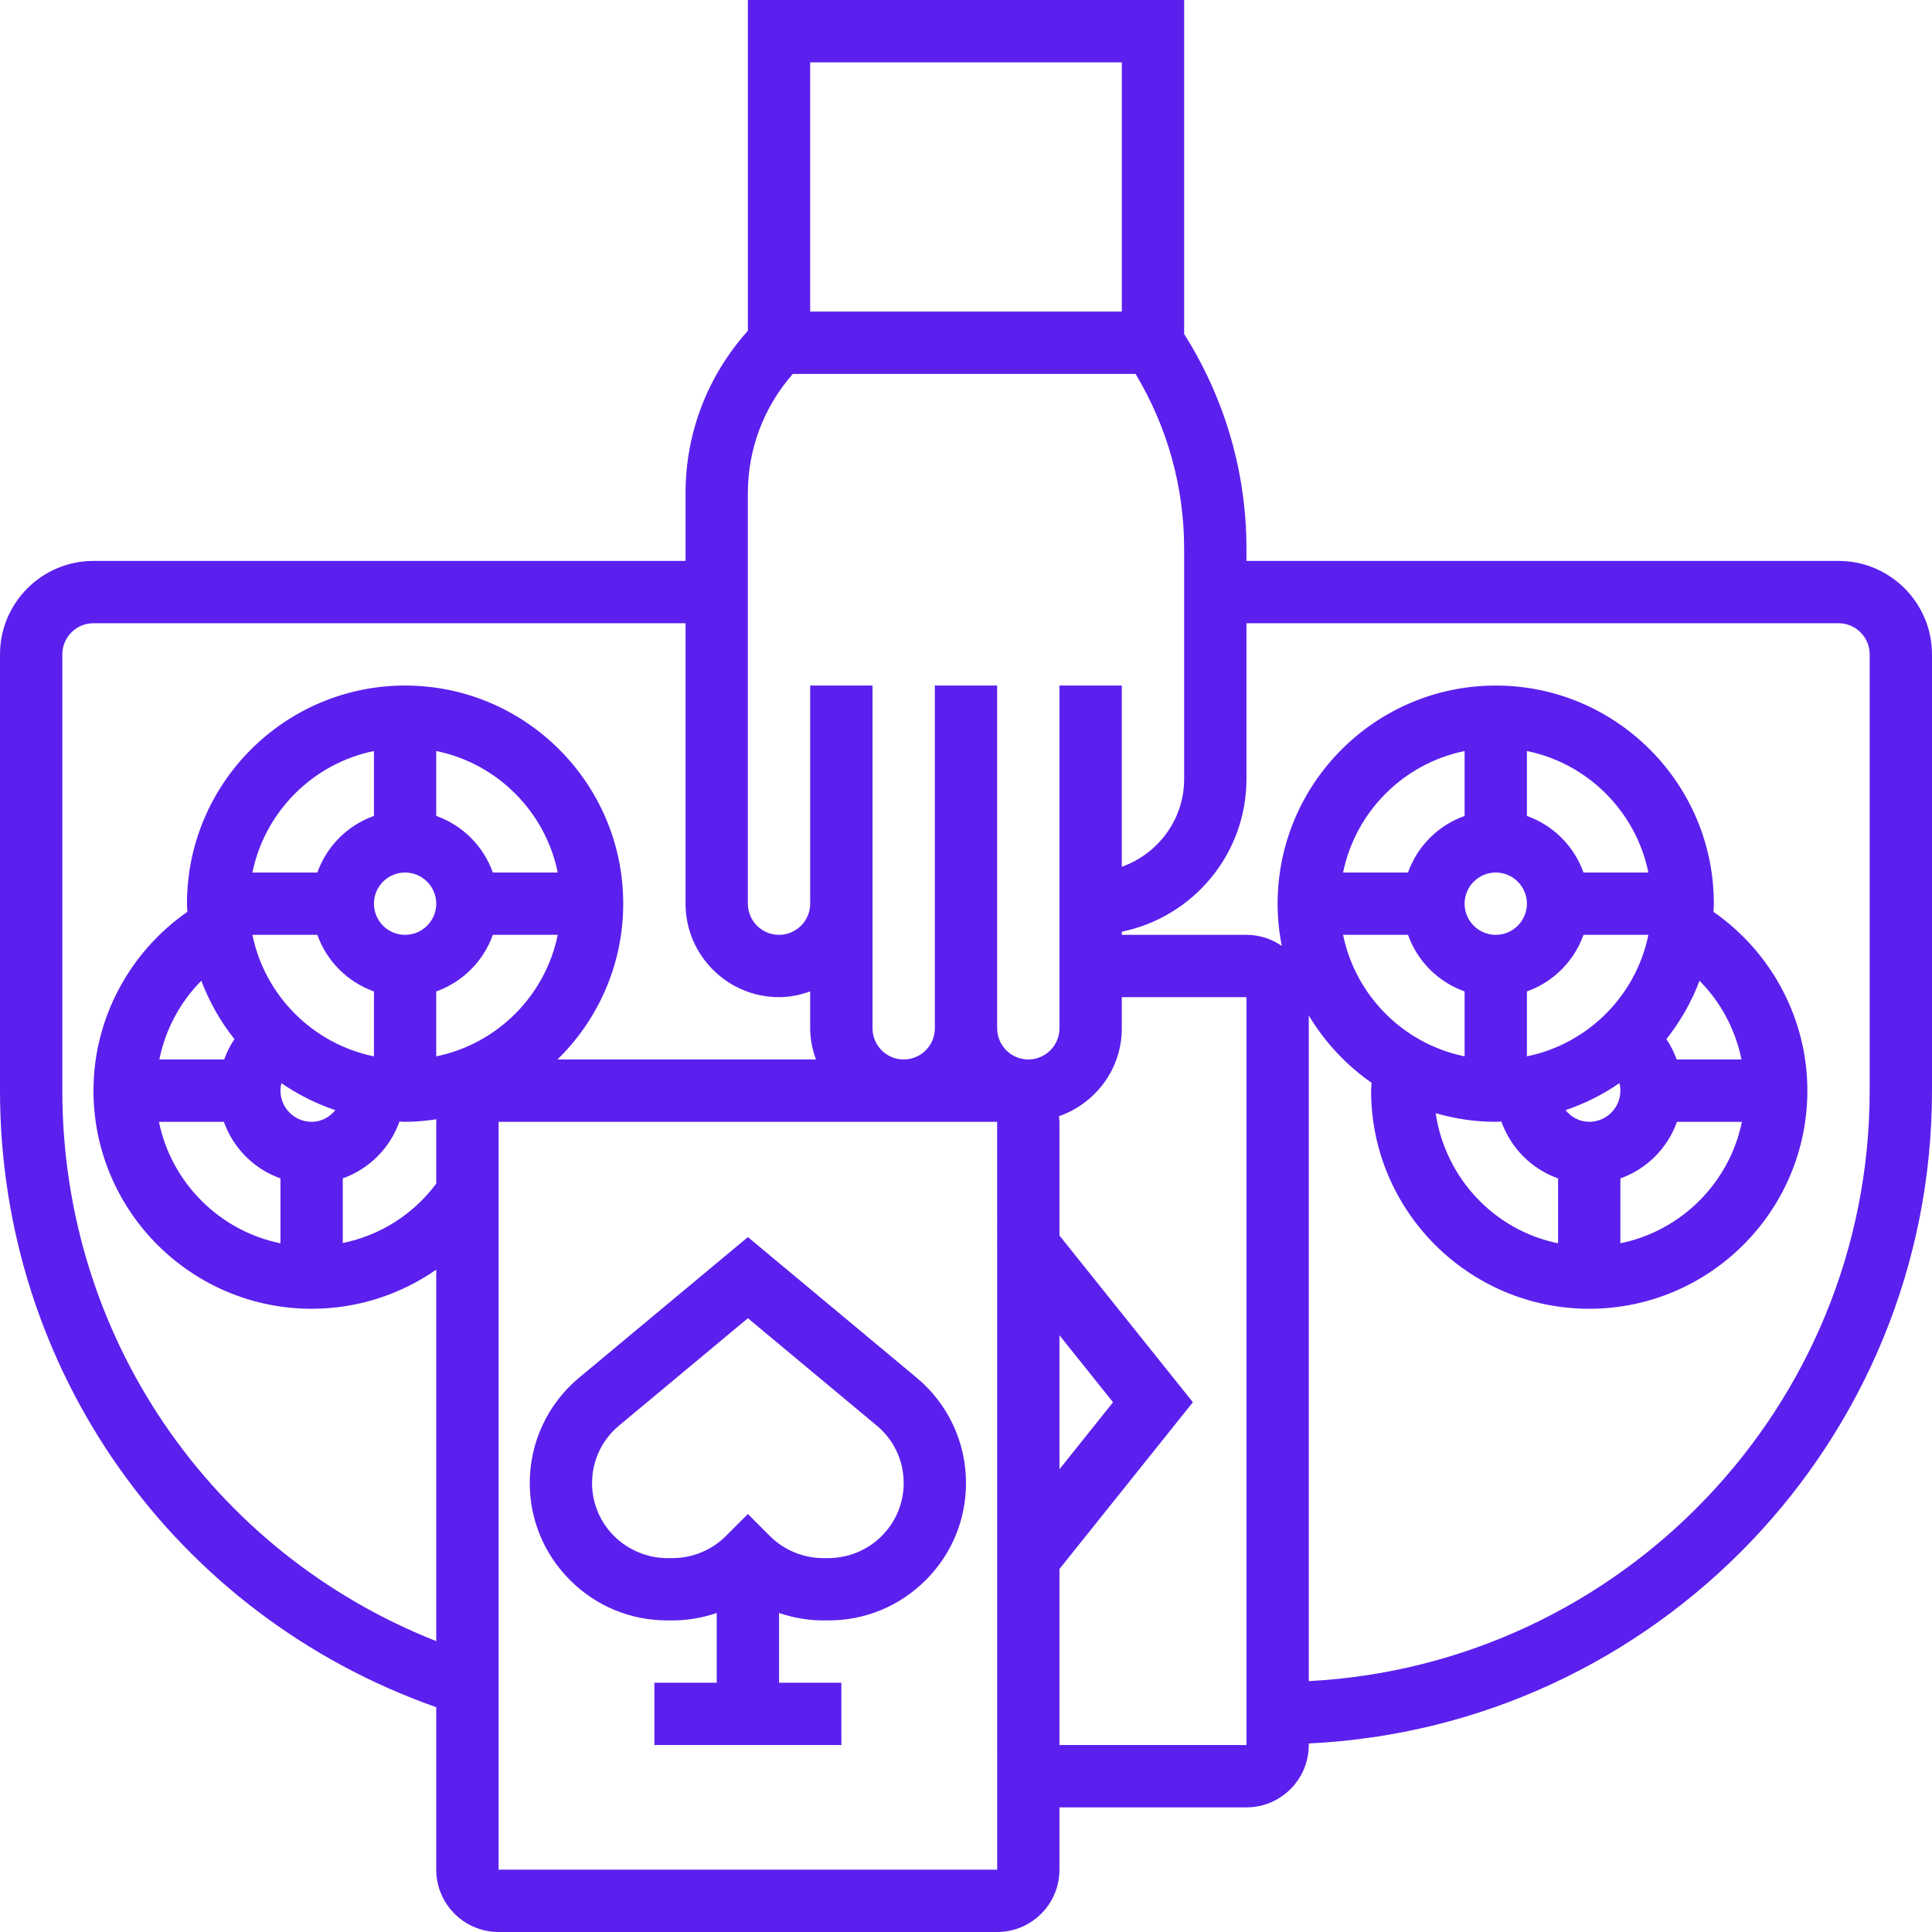 <svg xmlns="http://www.w3.org/2000/svg" viewBox="0.0 0.0 55.0 55.0" fill="none" width="55.0" height="55.0">
    <g clip-path="url(#clip0_417_84783)">
        <path d="M21.291 35.217L16.485 39.221C15.593 39.965 15.081 41.058 15.081 42.219C15.081 43.262 15.487 44.241 16.228 44.983C16.967 45.723 17.951 46.13 18.997 46.13H19.149C19.583 46.13 20.004 46.053 20.404 45.918V47.904H18.629V49.678H23.952V47.904H22.178V45.918C22.578 46.053 22.998 46.13 23.432 46.13H23.585C24.631 46.13 25.614 45.723 26.357 44.979C27.094 44.242 27.5 43.262 27.5 42.219C27.5 41.057 26.989 39.965 26.096 39.222L21.291 35.217ZM25.099 43.728C24.701 44.127 24.148 44.356 23.585 44.356H23.432C22.869 44.356 22.316 44.127 21.918 43.728L21.291 43.101L20.664 43.728C20.265 44.127 19.713 44.356 19.149 44.356H18.997C18.433 44.356 17.881 44.127 17.479 43.725C17.077 43.322 16.855 42.788 16.855 42.219C16.855 41.586 17.134 40.99 17.621 40.585L21.291 37.527L24.961 40.586C25.448 40.99 25.726 41.586 25.726 42.219C25.726 42.788 25.504 43.322 25.099 43.728Z" fill="url(#paint0_linear_417_84783)" />
        <path d="M52.339 15.968H35.484V15.617C35.484 13.444 34.867 11.34 33.71 9.508V0H21.29V9.417C20.148 10.692 19.516 12.316 19.516 14.042V15.968H2.661C1.194 15.968 0 17.162 0 18.629V31.048C0 39.009 4.968 45.973 12.419 48.601V53.226C12.419 54.204 13.215 55 14.194 55H28.387C29.366 55 30.161 54.204 30.161 53.226V51.452H35.484C36.462 51.452 37.258 50.656 37.258 49.677V49.632C47.117 49.165 55 41.021 55 31.048V18.629C55 17.162 53.806 15.968 52.339 15.968ZM23.064 1.774H31.936V8.871H23.064V1.774ZM21.29 14.042C21.29 12.779 21.745 11.587 22.569 10.645H32.327C33.23 12.149 33.71 13.857 33.71 15.617V22.177C33.71 23.332 32.965 24.308 31.936 24.675V19.516H30.161V29.274C30.161 29.763 29.763 30.161 29.274 30.161C28.785 30.161 28.387 29.763 28.387 29.274V28.387V19.516H26.613V28.387V29.274C26.613 29.763 26.215 30.161 25.726 30.161C25.237 30.161 24.839 29.763 24.839 29.274V25.726V24.839V19.516H23.064V24.839V25.726C23.064 26.215 22.666 26.613 22.177 26.613C21.689 26.613 21.29 26.215 21.29 25.726V14.042ZM30.161 38.013L31.686 39.919L30.161 41.826V38.013ZM1.774 31.048V18.629C1.774 18.14 2.172 17.742 2.661 17.742H19.516V25.726C19.516 27.193 20.71 28.387 22.177 28.387C22.49 28.387 22.786 28.323 23.064 28.224V29.274C23.064 29.587 23.128 29.883 23.228 30.161H15.87C17.023 29.033 17.742 27.463 17.742 25.726C17.742 22.302 14.957 19.516 11.532 19.516C8.108 19.516 5.323 22.302 5.323 25.726C5.323 25.804 5.331 25.88 5.334 25.958C3.677 27.112 2.661 29.008 2.661 31.048C2.661 34.473 5.447 37.258 8.871 37.258C10.162 37.258 11.393 36.859 12.419 36.144V46.719C6.006 44.189 1.774 38.04 1.774 31.048ZM12.419 31.936V33.696C11.762 34.575 10.816 35.171 9.758 35.386V33.546C10.512 33.277 11.105 32.681 11.372 31.927C11.425 31.928 11.478 31.936 11.532 31.936C11.836 31.936 12.134 31.906 12.427 31.864C12.426 31.888 12.419 31.911 12.419 31.936ZM12.419 30.072V28.224C13.171 27.956 13.762 27.364 14.03 26.613H15.878C15.524 28.348 14.155 29.718 12.419 30.072ZM9.034 26.613C9.302 27.364 9.894 27.956 10.645 28.224V30.072C8.91 29.718 7.54 28.348 7.186 26.613H9.034ZM11.532 24.839C12.021 24.839 12.419 25.237 12.419 25.726C12.419 26.215 12.021 26.613 11.532 26.613C11.043 26.613 10.645 26.215 10.645 25.726C10.645 25.237 11.043 24.839 11.532 24.839ZM8.871 31.936C8.382 31.936 7.984 31.537 7.984 31.048C7.984 30.976 7.993 30.904 8.01 30.835C8.48 31.159 8.996 31.417 9.546 31.605C9.383 31.802 9.147 31.936 8.871 31.936ZM14.03 24.839C13.762 24.087 13.171 23.496 12.419 23.228V21.38C14.155 21.734 15.524 23.104 15.878 24.839H14.03ZM10.645 23.228C9.894 23.496 9.302 24.087 9.034 24.839H7.186C7.54 23.104 8.91 21.734 10.645 21.38V23.228ZM6.674 29.581C6.552 29.763 6.455 29.956 6.382 30.161H4.536C4.71 29.312 5.122 28.532 5.731 27.92C5.96 28.524 6.278 29.084 6.674 29.581ZM6.373 31.936C6.641 32.687 7.232 33.279 7.984 33.547V35.394C6.249 35.04 4.879 33.671 4.525 31.936H6.373ZM14.194 53.226V31.936H28.387L28.388 53.226H14.194ZM35.484 49.677H30.161V44.665L33.959 39.919L30.161 35.173V31.936C30.161 31.881 30.15 31.83 30.145 31.777C31.184 31.414 31.936 30.435 31.936 29.274V28.387H35.484V49.677ZM53.226 31.048C53.226 40.043 46.139 47.392 37.258 47.858V28.908C37.713 29.666 38.322 30.322 39.047 30.825C39.044 30.9 39.032 30.973 39.032 31.048C39.032 34.473 41.818 37.258 45.242 37.258C48.666 37.258 51.452 34.473 51.452 31.048C51.452 29.008 50.436 27.112 48.779 25.958C48.782 25.88 48.79 25.804 48.79 25.726C48.79 22.302 46.005 19.516 42.581 19.516C39.157 19.516 36.371 22.302 36.371 25.726C36.371 26.137 36.413 26.539 36.49 26.929C36.204 26.73 35.857 26.613 35.484 26.613H31.936V26.523C33.957 26.111 35.484 24.32 35.484 22.177V17.742H52.339C52.828 17.742 53.226 18.14 53.226 18.629V31.048ZM40.083 26.613C40.35 27.364 40.942 27.956 41.694 28.224V30.072C39.958 29.718 38.589 28.348 38.235 26.613H40.083ZM45.079 26.613H46.926C46.573 28.348 45.203 29.718 43.468 30.072V28.224C44.219 27.956 44.811 27.364 45.079 26.613ZM46.129 31.048C46.129 31.537 45.731 31.936 45.242 31.936C44.966 31.936 44.73 31.802 44.567 31.604C45.117 31.417 45.634 31.158 46.102 30.834C46.12 30.904 46.129 30.976 46.129 31.048ZM42.581 24.839C43.069 24.839 43.468 25.237 43.468 25.726C43.468 26.215 43.069 26.613 42.581 26.613C42.092 26.613 41.694 26.215 41.694 25.726C41.694 25.237 42.092 24.839 42.581 24.839ZM42.581 31.936C42.635 31.936 42.688 31.928 42.741 31.927C43.007 32.682 43.6 33.278 44.355 33.547V35.394C42.541 35.024 41.143 33.538 40.871 31.691C41.415 31.847 41.987 31.936 42.581 31.936ZM46.129 33.547C46.88 33.279 47.472 32.687 47.74 31.936H49.588C49.234 33.671 47.864 35.04 46.129 35.394V33.547ZM47.731 30.161C47.657 29.956 47.561 29.763 47.439 29.581C47.835 29.084 48.153 28.524 48.382 27.92C48.991 28.532 49.402 29.312 49.577 30.161H47.731ZM45.079 24.839C44.811 24.087 44.219 23.496 43.468 23.228V21.38C45.203 21.734 46.573 23.104 46.926 24.839H45.079ZM41.694 23.228C40.942 23.496 40.35 24.087 40.083 24.839H38.235C38.589 23.104 39.958 21.734 41.694 21.38V23.228Z" fill="url(#paint1_linear_417_84783)" />
    </g>
    <defs>
        <linearGradient id="paint0_linear_417_84783" x1="22.657" y1="35.068" x2="22.657" y2="49.678" gradientUnits="userSpaceOnUse">
            <stop stop-color="#5b20ed" />
            <stop offset="0.484" stop-color="#5b20ed" />
            <stop offset="1" stop-color="#5b20ed" />
        </linearGradient>
        <linearGradient id="paint1_linear_417_84783" x1="33.55" y1="-0.566" x2="33.55" y2="55" gradientUnits="userSpaceOnUse">
            <stop stop-color="#5b20ed" />
            <stop offset="0.484" stop-color="#5b20ed" />
            <stop offset="1" stop-color="#5b20ed" />
        </linearGradient>
        <clipPath id="clip0_417_84783">
            <rect width="55" height="55" fill="white" />
        </clipPath>
    </defs>
</svg>